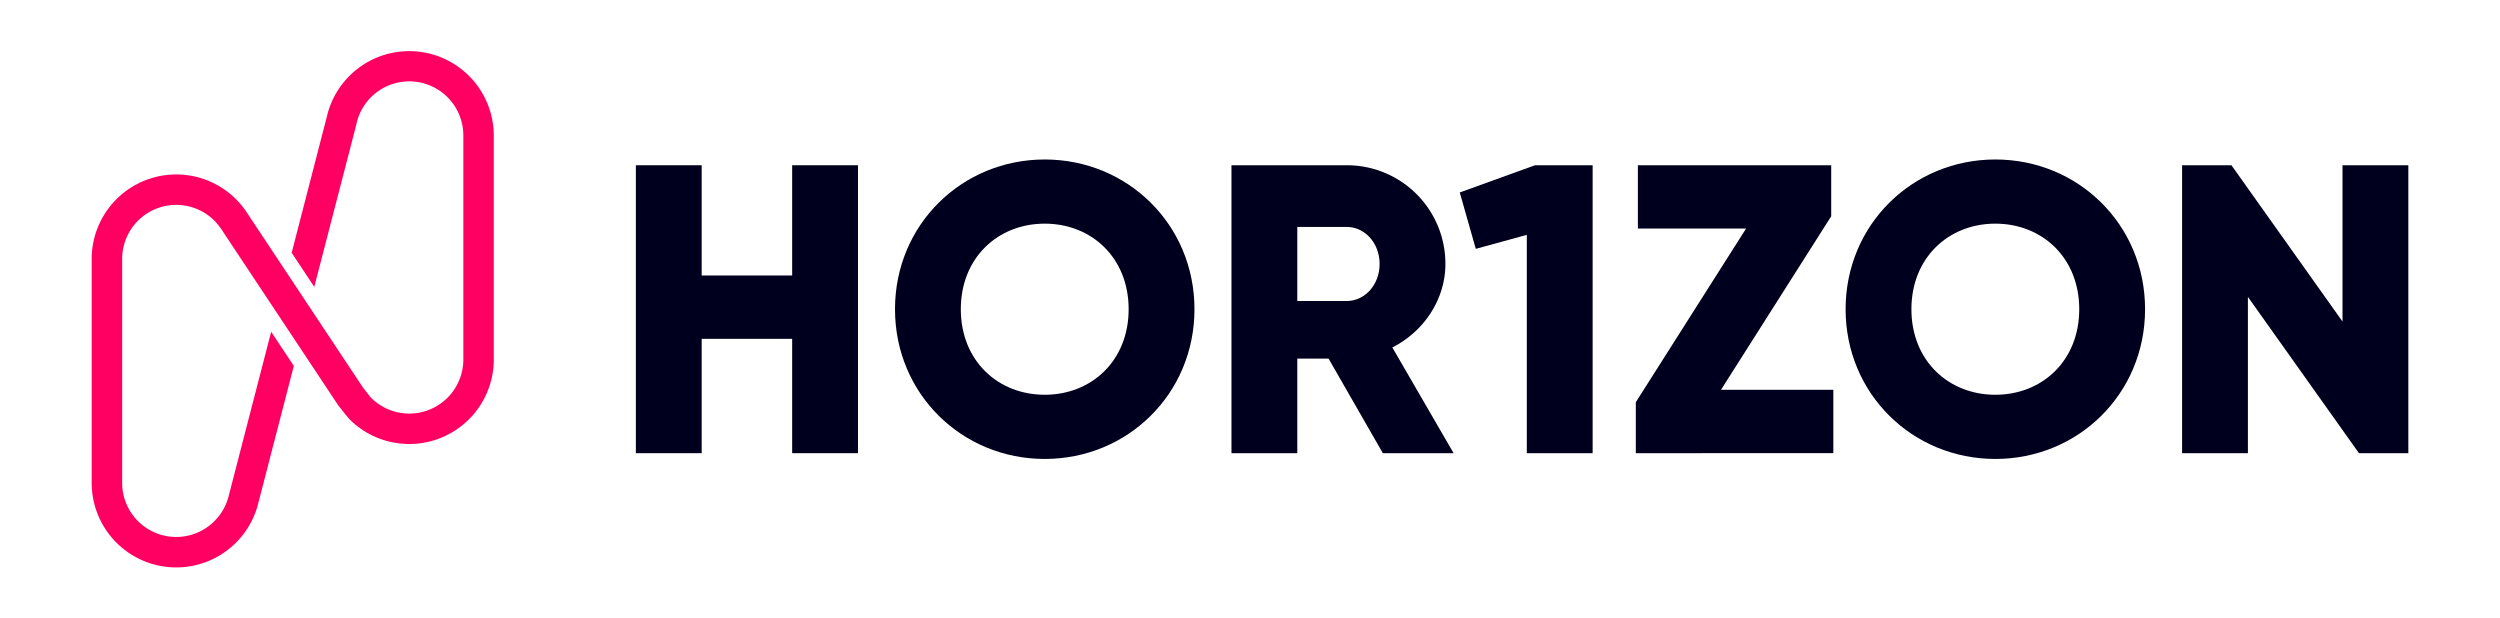 <svg id="Ebene_1" data-name="Ebene 1" xmlns="http://www.w3.org/2000/svg" viewBox="0 0 1500 371.06"><defs><style>.cls-1{fill:#ff0062;}.cls-2{fill:#00001e;}</style></defs><path class="cls-1" d="M55,155.37a50.73,50.73,0,0,1,93.5-27.25l69.75,105.11c-1-1.54,3.75,4.8,4.35,5.39A32.44,32.44,0,0,0,278,215.48V81.35A32.44,32.44,0,0,0,213.73,75l-25.17,97.13L175,151.66,196.11,70A50.73,50.73,0,0,1,296.27,81.35V215.68a50.72,50.72,0,0,1-86.58,35.87c-.66-.66-6.62-8.15-6.62-8.15q-34.44-51.92-68.82-103.7a44.27,44.27,0,0,0-5.58-7.27,32.44,32.44,0,0,0-55.38,22.94V289.71A32.44,32.44,0,0,0,137.1,298l25.6-98.94,13.59,20.47-21.52,83.15a50.72,50.72,0,0,1-99.76-13V155.37Z"/><path class="cls-2" d="M514.79,99.15V271.91H475.3V203.3H421v68.61H381.52V99.15H421v66.14H475.3V99.15Z"/><path class="cls-2" d="M537,185.53c0-50.84,40.23-89.84,89.84-89.84s89.84,39,89.84,89.84-40.23,89.84-89.84,89.84S537,236.37,537,185.53Zm140.19,0c0-30.85-22.21-51.34-50.35-51.34s-50.35,20.49-50.35,51.34,22.21,51.33,50.35,51.33S677.19,216.38,677.19,185.53Z"/><path class="cls-2" d="M797.13,215.15H778.37v56.76H738.88V99.15H808a59.09,59.09,0,0,1,59.24,59.23c0,21.22-12.84,40.48-31.84,50.1l36.77,63.43H829.71Zm-18.76-34.56H808c10.86,0,19.75-9.62,19.75-22.21s-8.89-22.21-19.75-22.21H778.37Z"/><path class="cls-2" d="M955.58,99.15V271.91H916.09v-131l-30.61,8.39-9.62-33.82L921,99.15Z"/><path class="cls-2" d="M1100,233.9v38H981.49v-30.6l66.15-104.16H982.73v-38h116v30.6L1032.58,233.9Z"/><path class="cls-2" d="M1107.36,185.53c0-50.84,40.23-89.84,89.84-89.84s89.84,39,89.84,89.84-40.23,89.84-89.84,89.84S1107.36,236.37,1107.36,185.53Zm140.19,0c0-30.85-22.22-51.34-50.35-51.34s-50.35,20.49-50.35,51.34,22.21,51.33,50.35,51.33S1247.55,216.38,1247.55,185.53Z"/><path class="cls-2" d="M1445,99.15V271.91h-29.62l-66.64-93.79v93.79h-39.48V99.15h29.61l66.64,93.78V99.15Z"/></svg>